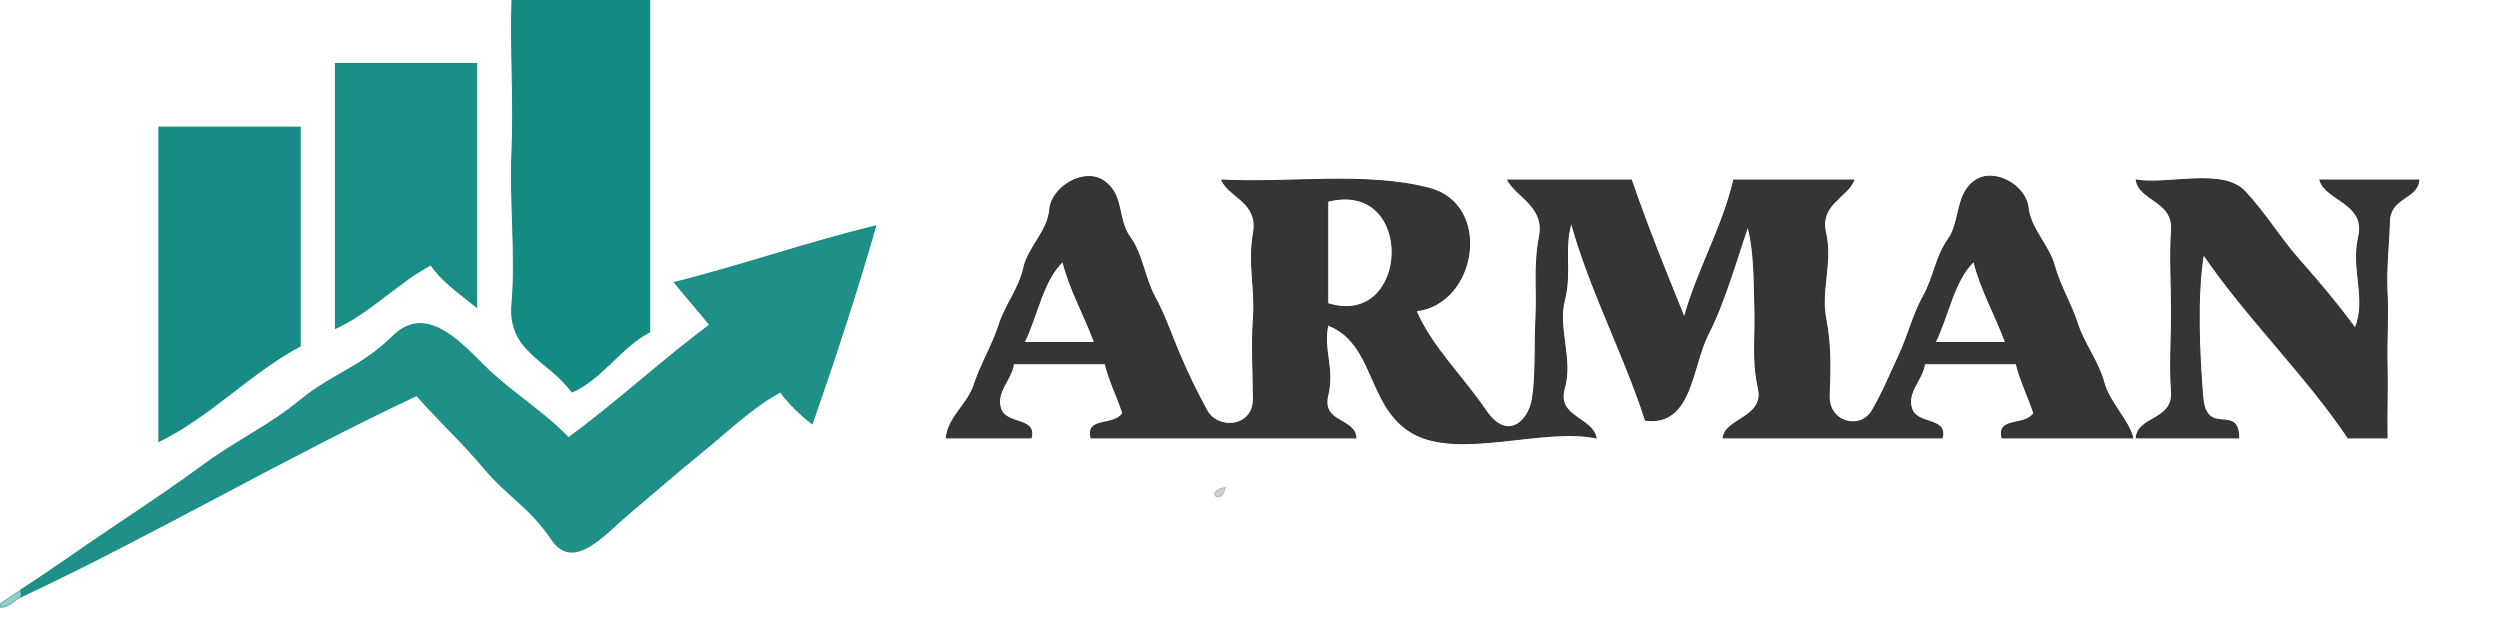 <svg xmlns="http://www.w3.org/2000/svg" xmlns:v="https://svgstorm.com"
viewBox = "0 0 708 175"
width="708"
height="175">
<g fill="None" fill-opacity="0.0" stroke="#000000" stroke-opacity="0.00" stroke-width="0.3"><path d="
M 0.00 171.00 
C 2.04 169.64 3.97 168.31 6.00 167.00
C 15.02 161.18 23.29 155.21 32.23 149.23 C 41.17 143.25 49.39 137.73 58.25 131.25 C 67.11 124.76 76.41 120.50 85.23 113.23 C 94.05 105.96 102.38 104.04 111.25 95.25 C 120.12 86.45 129.19 95.65 136.75 103.25 C 144.32 110.85 153.70 116.35 161.00 124.00
C 174.75 113.90 187.34 102.18 201.00 92.00
C 197.69 87.91 194.27 84.05 191.00 80.00
C 210.13 75.17 228.79 68.63 248.00 64.00
C 242.59 82.81 236.49 101.47 230.00 120.00
C 226.70 117.46 223.44 114.31 221.00 111.00
C 213.16 115.17 205.90 122.27 198.92 127.92 C 191.93 133.57 184.44 140.12 177.75 145.75 C 171.06 151.39 162.38 161.87 156.25 152.75 C 150.11 143.64 143.81 140.55 137.25 132.75 C 130.68 124.95 124.64 119.51 118.00 112.00
C 80.19 129.77 43.82 151.22 6.00 169.00
C 4.22 169.88 2.45 172.19 0.00 172.00
L 0.00 175.00
L 708.00 175.00
L 708.00 0.00
L 184.00 0.00
C 184.00 31.33 184.00 62.67 184.00 94.00
C 175.96 98.12 170.35 107.41 162.00 111.00
C 155.05 101.63 143.82 99.60 145.00 86.00 C 146.18 72.40 144.38 56.95 145.00 43.00 C 145.62 29.05 144.54 14.05 145.00 0.00
L 0.00 0.00
L 0.00 171.00
M 135.00 18.00 
C 135.00 41.00 135.00 64.00 135.00 87.00
C 130.49 83.28 125.38 79.92 122.00 75.00
C 112.45 80.11 104.75 88.57 95.00 93.00
C 95.00 68.00 95.00 43.00 95.00 18.00
C 108.33 18.00 121.67 18.00 135.00 18.00
M 85.00 36.00 
C 85.00 56.67 85.00 77.33 85.00 98.00
C 70.98 105.45 59.33 118.08 45.00 125.00
C 45.00 95.33 45.00 65.67 45.00 36.00
C 58.33 36.00 71.67 36.00 85.00 36.00
M 346.00 51.00 
C 365.12 52.01 386.62 48.65 404.68 53.32 C 422.73 58.00 418.05 86.20 401.00 88.00
C 405.09 97.85 414.75 107.35 420.75 116.25 C 426.76 125.15 432.92 119.51 433.99 112.99 C 435.07 106.48 434.59 97.72 435.00 90.00 C 435.41 82.28 434.38 75.49 436.00 67.00 C 437.62 58.51 429.73 55.91 427.00 51.00
C 438.67 51.00 450.33 51.00 462.00 51.00
C 466.48 64.09 471.90 77.43 477.00 90.00
C 480.62 76.66 487.88 64.50 491.00 51.00
C 502.33 51.00 513.67 51.00 525.00 51.00
C 523.08 55.94 515.08 57.78 517.00 66.00 C 518.92 74.22 515.50 82.30 517.00 90.00 C 518.50 97.70 518.29 104.30 518.00 112.00 C 517.71 119.70 526.91 122.04 530.25 116.25 C 533.59 110.45 535.11 106.42 537.77 100.77 C 540.43 95.12 541.80 89.10 544.78 83.78 C 547.75 78.45 548.24 72.68 551.77 67.77 C 555.30 62.86 553.79 55.14 559.25 51.25 C 564.71 47.36 573.66 52.60 574.31 58.69 C 574.95 64.79 580.19 69.43 581.77 75.23 C 583.35 81.03 586.47 85.92 588.32 91.68 C 590.17 97.43 594.17 102.28 595.77 108.23 C 597.37 114.18 602.65 118.71 604.00 124.00
C 591.67 124.00 579.33 124.00 567.00 124.00
C 565.53 118.01 573.54 120.94 576.00 117.00
C 574.41 112.28 572.19 107.84 571.00 103.00
C 562.33 103.00 553.67 103.00 545.00 103.00
C 544.51 107.47 539.85 110.84 541.33 115.67 C 542.82 120.51 551.56 118.15 550.00 124.00
C 529.33 124.00 508.67 124.00 488.00 124.00
C 488.59 118.56 499.83 118.31 498.00 110.00 C 496.17 101.69 497.27 95.21 497.00 87.00 C 496.73 78.79 496.90 71.28 495.00 64.00
C 491.64 73.74 488.39 85.53 483.69 94.69 C 479.00 103.86 479.17 120.66 466.00 119.00
C 459.87 100.06 450.31 82.22 445.00 63.00
C 442.70 70.17 445.06 77.24 443.02 85.02 C 440.99 92.81 445.39 101.88 443.00 110.00 C 440.62 118.12 450.90 118.25 452.00 124.00
C 437.06 120.89 413.34 130.02 400.26 122.74 C 387.17 115.47 389.65 97.15 376.00 92.00
C 374.59 99.58 377.87 104.12 376.00 112.00 C 374.13 119.88 383.63 118.39 384.00 124.00
C 359.00 124.00 334.00 124.00 309.00 124.00
C 307.53 118.01 315.54 120.94 318.00 117.00
C 316.41 112.28 314.19 107.84 313.00 103.00
C 304.33 103.00 295.67 103.00 287.00 103.00
C 286.51 107.47 281.85 110.84 283.33 115.67 C 284.82 120.51 293.56 118.15 292.00 124.00
C 284.00 124.00 276.00 124.00 268.00 124.00
C 268.57 118.11 274.07 114.64 275.92 108.92 C 277.78 103.20 281.16 97.70 282.98 91.98 C 284.79 86.25 288.62 81.86 289.93 75.93 C 291.23 69.99 296.76 65.63 297.31 59.31 C 297.85 52.98 307.07 47.38 312.67 51.33 C 318.27 55.28 316.29 62.07 319.92 67.08 C 323.56 72.08 324.05 78.65 326.98 84.02 C 329.90 89.40 331.50 94.34 333.93 100.07 C 336.35 105.81 338.63 110.51 341.75 116.25 C 344.88 121.98 355.02 121.13 354.99 112.99 C 354.96 104.85 354.42 98.32 355.00 90.00 C 355.58 81.68 353.50 74.78 355.00 66.00 C 356.50 57.22 348.35 56.03 346.00 51.00
M 667.00 93.00 
C 670.45 84.50 665.82 76.51 668.00 67.00 C 670.18 57.49 658.57 56.68 657.00 51.00
C 666.33 51.00 675.67 51.00 685.00 51.00
C 684.54 56.41 676.87 55.72 676.67 62.67 C 676.48 69.62 675.63 76.00 676.00 83.00 C 676.37 90.00 675.81 96.05 676.00 103.00 C 676.19 109.95 675.86 117.04 676.00 124.00
C 672.33 124.00 668.67 124.00 665.00 124.00
C 652.85 105.99 636.23 89.95 624.00 72.00
C 622.04 83.87 622.83 100.18 623.78 112.22 C 624.73 124.26 633.90 114.11 634.00 124.00
C 624.33 124.00 614.67 124.00 605.00 124.00
C 605.40 118.00 615.54 119.13 614.99 110.99 C 614.44 102.85 615.02 96.02 615.00 88.00 C 614.98 79.98 614.49 73.13 615.00 65.00 C 615.51 56.87 605.78 56.66 605.00 51.00
C 613.66 52.53 629.54 47.54 635.75 54.25 C 641.96 60.96 645.46 67.19 651.25 73.75 C 657.05 80.31 661.92 86.10 667.00 93.00
M 347.00 138.00 
C 346.12 143.43 340.69 139.33 347.00 138.00 Z"/>
</g>
<g fill="None" fill-opacity="0.0" stroke="#128981" stroke-opacity="0.99" stroke-width="0.3"><path d="
M 184.00 0.00 
L 145.00 0.00
C 144.54 14.05 145.62 29.05 145.00 43.00 C 144.38 56.95 146.18 72.40 145.00 86.00 C 143.82 99.60 155.05 101.63 162.00 111.00
C 170.35 107.41 175.96 98.12 184.00 94.00
C 184.00 62.67 184.00 31.33 184.00 0.00 Z"/>
</g>
<g fill="None" fill-opacity="0.0" stroke="#118981" stroke-opacity="0.96" stroke-width="0.3"><path d="
M 135.00 18.00 
C 121.67 18.00 108.33 18.00 95.00 18.00
C 95.00 43.00 95.00 68.00 95.00 93.00
C 104.75 88.57 112.45 80.11 122.00 75.00
C 125.38 79.92 130.49 83.28 135.00 87.00
C 135.00 64.00 135.00 41.00 135.00 18.00 Z"/>
</g>
<g fill="None" fill-opacity="0.0" stroke="#128882" stroke-opacity="0.97" stroke-width="0.3"><path d="
M 85.00 36.00 
C 71.67 36.00 58.33 36.00 45.00 36.00
C 45.00 65.67 45.00 95.33 45.00 125.00
C 59.33 118.08 70.98 105.45 85.00 98.00
C 85.00 77.33 85.00 56.67 85.00 36.00 Z"/>
</g>
<g fill="None" fill-opacity="0.0" stroke="#2D2C2C" stroke-opacity="0.95" stroke-width="0.3"><path d="
M 346.00 51.00 
C 348.35 56.03 356.50 57.22 355.00 66.00 C 353.50 74.78 355.58 81.68 355.00 90.00 C 354.42 98.32 354.96 104.85 354.99 112.99 C 355.02 121.13 344.88 121.98 341.75 116.25 C 338.63 110.51 336.35 105.81 333.93 100.07 C 331.50 94.34 329.90 89.40 326.98 84.02 C 324.05 78.65 323.56 72.08 319.92 67.08 C 316.29 62.07 318.27 55.28 312.67 51.33 C 307.07 47.38 297.85 52.98 297.31 59.31 C 296.76 65.63 291.23 69.99 289.93 75.93 C 288.62 81.86 284.79 86.25 282.98 91.98 C 281.16 97.70 277.78 103.20 275.92 108.92 C 274.07 114.64 268.57 118.11 268.00 124.00
C 276.00 124.00 284.00 124.00 292.00 124.00
C 293.56 118.15 284.82 120.51 283.33 115.67 C 281.85 110.84 286.51 107.47 287.00 103.00
C 295.67 103.00 304.33 103.00 313.00 103.00
C 314.19 107.84 316.41 112.28 318.00 117.00
C 315.54 120.94 307.53 118.01 309.00 124.00
C 334.00 124.00 359.00 124.00 384.00 124.00
C 383.63 118.39 374.13 119.88 376.00 112.00 C 377.87 104.12 374.59 99.58 376.00 92.00
C 389.65 97.15 387.17 115.47 400.26 122.74 C 413.34 130.02 437.06 120.89 452.00 124.00
C 450.90 118.25 440.62 118.12 443.00 110.00 C 445.39 101.88 440.99 92.81 443.02 85.02 C 445.06 77.24 442.70 70.17 445.00 63.00
C 450.31 82.22 459.87 100.06 466.00 119.00
C 479.17 120.66 479.00 103.86 483.69 94.69 C 488.39 85.53 491.64 73.74 495.00 64.00
C 496.90 71.28 496.73 78.79 497.00 87.00 C 497.27 95.21 496.17 101.69 498.00 110.00 C 499.83 118.31 488.59 118.56 488.00 124.00
C 508.67 124.00 529.33 124.00 550.00 124.00
C 551.56 118.15 542.82 120.51 541.33 115.67 C 539.85 110.84 544.51 107.47 545.00 103.00
C 553.67 103.00 562.33 103.00 571.00 103.00
C 572.19 107.84 574.41 112.28 576.00 117.00
C 573.54 120.94 565.53 118.01 567.00 124.00
C 579.33 124.00 591.67 124.00 604.00 124.00
C 602.65 118.71 597.37 114.18 595.77 108.23 C 594.17 102.28 590.17 97.43 588.32 91.68 C 586.47 85.92 583.35 81.03 581.77 75.23 C 580.19 69.43 574.95 64.79 574.31 58.69 C 573.66 52.60 564.71 47.36 559.25 51.25 C 553.79 55.14 555.30 62.86 551.77 67.77 C 548.24 72.68 547.75 78.45 544.78 83.78 C 541.80 89.10 540.43 95.12 537.77 100.77 C 535.11 106.42 533.59 110.45 530.25 116.25 C 526.91 122.04 517.71 119.70 518.00 112.00 C 518.29 104.30 518.50 97.70 517.00 90.00 C 515.50 82.30 518.92 74.22 517.00 66.00 C 515.08 57.78 523.08 55.94 525.00 51.00
C 513.67 51.00 502.33 51.00 491.00 51.00
C 487.88 64.50 480.62 76.66 477.00 90.00
C 471.90 77.43 466.48 64.09 462.00 51.00
C 450.33 51.00 438.67 51.00 427.00 51.00
C 429.73 55.91 437.62 58.51 436.00 67.00 C 434.38 75.49 435.41 82.28 435.00 90.00 C 434.59 97.72 435.07 106.48 433.99 112.99 C 432.92 119.51 426.76 125.15 420.75 116.25 C 414.75 107.35 405.09 97.85 401.00 88.00
C 418.05 86.20 422.73 58.00 404.68 53.32 C 386.62 48.65 365.12 52.01 346.00 51.00
M 376.00 86.00 
C 376.00 76.33 376.00 66.67 376.00 57.00
C 401.14 50.54 399.61 93.34 376.00 86.00
M 301.00 74.00 
C 302.95 81.96 307.17 89.26 310.00 97.00
C 303.33 97.00 296.67 97.00 290.00 97.00
C 293.68 89.62 295.30 79.27 301.00 74.00
M 559.00 74.00 
C 560.95 81.96 565.17 89.26 568.00 97.00
C 561.33 97.00 554.67 97.00 548.00 97.00
C 551.68 89.62 553.30 79.27 559.00 74.00 Z"/>
</g>
<g fill="None" fill-opacity="0.0" stroke="#2D2C2C" stroke-opacity="0.95" stroke-width="0.3"><path d="
M 667.00 93.00 
C 661.92 86.10 657.05 80.31 651.25 73.75 C 645.46 67.19 641.96 60.96 635.75 54.25 C 629.54 47.54 613.66 52.53 605.00 51.00
C 605.78 56.66 615.51 56.87 615.00 65.00 C 614.49 73.13 614.98 79.98 615.00 88.00 C 615.02 96.02 614.44 102.85 614.99 110.99 C 615.54 119.13 605.40 118.00 605.00 124.00
C 614.67 124.00 624.33 124.00 634.00 124.00
C 633.90 114.11 624.73 124.26 623.78 112.22 C 622.83 100.18 622.04 83.87 624.00 72.00
C 636.23 89.95 652.85 105.99 665.00 124.00
C 668.67 124.00 672.33 124.00 676.00 124.00
C 675.86 117.04 676.19 109.95 676.00 103.00 C 675.81 96.05 676.37 90.00 676.00 83.00 C 675.63 76.00 676.48 69.62 676.67 62.67 C 676.87 55.72 684.54 56.41 685.00 51.00
C 675.67 51.00 666.33 51.00 657.00 51.00
C 658.57 56.68 670.18 57.49 668.00 67.00 C 665.82 76.51 670.45 84.50 667.00 93.00 Z"/>
</g>
<g fill="None" fill-opacity="0.0" stroke="#000000" stroke-opacity="0.00" stroke-width="0.3"><path d="
M 376.00 86.00 
C 399.61 93.34 401.14 50.54 376.00 57.00
C 376.00 66.67 376.00 76.33 376.00 86.00 Z"/>
</g>
<g fill="None" fill-opacity="0.0" stroke="#118981" stroke-opacity="0.94" stroke-width="0.3"><path d="
M 6.00 167.00 
C 5.77 167.34 6.22 168.62 6.00 169.00
C 43.82 151.22 80.19 129.77 118.00 112.00
C 124.64 119.51 130.68 124.95 137.25 132.75 C 143.81 140.55 150.11 143.64 156.25 152.75 C 162.38 161.87 171.06 151.39 177.75 145.75 C 184.44 140.12 191.93 133.57 198.92 127.92 C 205.90 122.27 213.16 115.17 221.00 111.00
C 223.44 114.31 226.70 117.46 230.00 120.00
C 236.49 101.47 242.59 82.81 248.00 64.00
C 228.79 68.63 210.13 75.17 191.00 80.00
C 194.27 84.05 197.69 87.91 201.00 92.00
C 187.34 102.18 174.75 113.90 161.00 124.00
C 153.70 116.35 144.32 110.85 136.75 103.25 C 129.19 95.65 120.12 86.45 111.25 95.25 C 102.38 104.04 94.05 105.96 85.23 113.23 C 76.41 120.50 67.11 124.76 58.25 131.25 C 49.39 137.73 41.17 143.25 32.23 149.23 C 23.29 155.21 15.02 161.18 6.00 167.00 Z"/>
</g>
<g fill="None" fill-opacity="0.0" stroke="#000000" stroke-opacity="0.00" stroke-width="0.3"><path d="
M 301.00 74.00 
C 295.30 79.27 293.68 89.62 290.00 97.00
C 296.67 97.00 303.33 97.00 310.00 97.00
C 307.17 89.26 302.95 81.96 301.00 74.00 Z"/>
</g>
<g fill="None" fill-opacity="0.0" stroke="#000000" stroke-opacity="0.00" stroke-width="0.3"><path d="
M 559.00 74.00 
C 553.30 79.27 551.68 89.62 548.00 97.00
C 554.67 97.00 561.33 97.00 568.00 97.00
C 565.17 89.26 560.95 81.96 559.00 74.00 Z"/>
</g>
<g fill="None" fill-opacity="0.0" stroke="#1C3131" stroke-opacity="0.22" stroke-width="0.3"><path d="
M 347.00 138.00 
C 340.69 139.33 346.12 143.43 347.00 138.00 Z"/>
</g>
<g fill="None" fill-opacity="0.0" stroke="#128A81" stroke-opacity="0.44" stroke-width="0.3"><path d="
M 0.00 171.00 
L 0.00 172.00
C 2.45 172.19 4.22 169.88 6.00 169.00
C 6.22 168.62 5.77 167.34 6.00 167.00
C 3.97 168.31 2.04 169.64 0.00 171.00 Z"/>
</g>
<g fill="#000000" fill-opacity="0.00" stroke="None">
<path d="
M 0.00 171.00 
C 2.04 169.64 3.97 168.31 6.00 167.00
C 15.02 161.18 23.29 155.21 32.23 149.23 C 41.17 143.25 49.39 137.73 58.25 131.25 C 67.11 124.76 76.41 120.50 85.23 113.23 C 94.05 105.96 102.38 104.04 111.25 95.25 C 120.12 86.45 129.19 95.65 136.75 103.25 C 144.32 110.85 153.70 116.35 161.00 124.00
C 174.75 113.90 187.34 102.18 201.00 92.00
C 197.69 87.91 194.27 84.05 191.00 80.00
C 210.13 75.17 228.79 68.63 248.00 64.00
C 242.59 82.81 236.49 101.47 230.00 120.00
C 226.70 117.46 223.44 114.31 221.00 111.00
C 213.16 115.17 205.90 122.27 198.92 127.92 C 191.93 133.57 184.44 140.12 177.75 145.75 C 171.06 151.39 162.38 161.87 156.25 152.75 C 150.11 143.64 143.81 140.55 137.25 132.75 C 130.68 124.95 124.64 119.51 118.00 112.00
C 80.19 129.77 43.82 151.22 6.00 169.00
C 4.22 169.88 2.45 172.19 0.00 172.00
L 0.00 175.00
L 708.00 175.00
L 708.00 0.00
L 184.00 0.00
C 184.00 31.33 184.00 62.67 184.00 94.00
C 175.96 98.12 170.35 107.41 162.00 111.00
C 155.05 101.63 143.82 99.60 145.00 86.00 C 146.18 72.40 144.38 56.95 145.00 43.00 C 145.62 29.05 144.54 14.05 145.00 0.00
L 0.00 0.00
L 0.00 171.00
M 135.00 18.00 
C 135.00 41.00 135.00 64.00 135.00 87.00
C 130.49 83.28 125.38 79.92 122.00 75.00
C 112.45 80.11 104.75 88.57 95.00 93.00
C 95.00 68.00 95.00 43.00 95.00 18.00
C 108.33 18.00 121.67 18.00 135.00 18.00
M 85.00 36.00 
C 85.00 56.67 85.00 77.33 85.00 98.00
C 70.98 105.45 59.33 118.08 45.00 125.00
C 45.00 95.33 45.00 65.67 45.00 36.00
C 58.33 36.00 71.67 36.00 85.00 36.00
M 346.00 51.00 
C 365.12 52.01 386.62 48.65 404.68 53.32 C 422.73 58.00 418.05 86.20 401.00 88.00
C 405.09 97.85 414.75 107.35 420.75 116.25 C 426.76 125.15 432.92 119.51 433.99 112.99 C 435.07 106.48 434.59 97.72 435.00 90.00 C 435.41 82.28 434.38 75.49 436.00 67.00 C 437.62 58.51 429.73 55.91 427.00 51.00
C 438.67 51.00 450.33 51.00 462.00 51.00
C 466.48 64.09 471.90 77.43 477.00 90.00
C 480.62 76.66 487.88 64.50 491.00 51.00
C 502.33 51.00 513.67 51.00 525.00 51.00
C 523.08 55.94 515.08 57.78 517.00 66.00 C 518.92 74.22 515.50 82.30 517.00 90.00 C 518.50 97.70 518.29 104.30 518.00 112.00 C 517.71 119.70 526.91 122.04 530.25 116.25 C 533.59 110.45 535.11 106.42 537.77 100.77 C 540.43 95.12 541.80 89.10 544.78 83.78 C 547.75 78.45 548.24 72.68 551.77 67.77 C 555.30 62.86 553.79 55.14 559.25 51.25 C 564.71 47.36 573.66 52.60 574.31 58.69 C 574.95 64.79 580.19 69.43 581.77 75.23 C 583.35 81.03 586.47 85.92 588.32 91.68 C 590.17 97.43 594.17 102.28 595.77 108.23 C 597.37 114.18 602.65 118.71 604.00 124.00
C 591.67 124.00 579.33 124.00 567.00 124.00
C 565.53 118.01 573.54 120.94 576.00 117.00
C 574.41 112.28 572.19 107.84 571.00 103.00
C 562.33 103.00 553.67 103.00 545.00 103.00
C 544.51 107.47 539.85 110.84 541.33 115.67 C 542.82 120.51 551.56 118.15 550.00 124.00
C 529.33 124.00 508.67 124.00 488.00 124.00
C 488.59 118.56 499.83 118.31 498.00 110.00 C 496.17 101.69 497.27 95.21 497.00 87.00 C 496.73 78.79 496.90 71.28 495.00 64.00
C 491.64 73.74 488.39 85.53 483.69 94.69 C 479.00 103.86 479.17 120.66 466.00 119.00
C 459.87 100.06 450.31 82.22 445.00 63.00
C 442.70 70.17 445.06 77.24 443.02 85.02 C 440.99 92.81 445.39 101.88 443.00 110.00 C 440.62 118.12 450.90 118.25 452.00 124.00
C 437.06 120.89 413.34 130.02 400.26 122.74 C 387.17 115.47 389.65 97.15 376.00 92.00
C 374.59 99.58 377.87 104.12 376.00 112.00 C 374.13 119.88 383.63 118.39 384.00 124.00
C 359.00 124.00 334.00 124.00 309.00 124.00
C 307.53 118.01 315.54 120.94 318.00 117.00
C 316.41 112.28 314.19 107.84 313.00 103.00
C 304.33 103.00 295.67 103.00 287.00 103.00
C 286.51 107.47 281.85 110.84 283.33 115.67 C 284.82 120.51 293.56 118.15 292.00 124.00
C 284.00 124.00 276.00 124.00 268.00 124.00
C 268.57 118.11 274.07 114.64 275.92 108.92 C 277.78 103.20 281.16 97.70 282.98 91.98 C 284.79 86.25 288.62 81.86 289.93 75.93 C 291.23 69.99 296.76 65.63 297.31 59.31 C 297.85 52.98 307.07 47.38 312.67 51.33 C 318.27 55.28 316.29 62.07 319.92 67.08 C 323.56 72.08 324.05 78.65 326.98 84.02 C 329.90 89.40 331.50 94.34 333.93 100.07 C 336.35 105.81 338.63 110.51 341.75 116.25 C 344.88 121.98 355.02 121.13 354.99 112.99 C 354.96 104.85 354.42 98.32 355.00 90.00 C 355.58 81.68 353.50 74.78 355.00 66.00 C 356.50 57.22 348.35 56.03 346.00 51.00
M 667.00 93.00 
C 670.45 84.50 665.82 76.51 668.00 67.00 C 670.18 57.49 658.57 56.68 657.00 51.00
C 666.33 51.00 675.67 51.00 685.00 51.00
C 684.54 56.41 676.87 55.72 676.67 62.67 C 676.48 69.62 675.63 76.00 676.00 83.00 C 676.37 90.00 675.81 96.05 676.00 103.00 C 676.19 109.95 675.86 117.04 676.00 124.00
C 672.33 124.00 668.67 124.00 665.00 124.00
C 652.85 105.99 636.23 89.95 624.00 72.00
C 622.04 83.87 622.83 100.18 623.78 112.22 C 624.73 124.26 633.90 114.11 634.00 124.00
C 624.33 124.00 614.67 124.00 605.00 124.00
C 605.40 118.00 615.54 119.13 614.99 110.99 C 614.44 102.85 615.02 96.02 615.00 88.00 C 614.98 79.98 614.49 73.13 615.00 65.00 C 615.51 56.87 605.78 56.66 605.00 51.00
C 613.66 52.53 629.54 47.54 635.75 54.25 C 641.96 60.96 645.46 67.19 651.25 73.75 C 657.05 80.31 661.92 86.10 667.00 93.00
M 347.00 138.00 
C 346.12 143.43 340.69 139.33 347.00 138.00 Z"/>
</g>
<g fill="#128981" fill-opacity="0.99" stroke="None">
<path d="
M 184.00 0.00 
L 145.00 0.00
C 144.54 14.05 145.62 29.05 145.00 43.00 C 144.38 56.95 146.18 72.40 145.00 86.00 C 143.82 99.60 155.05 101.63 162.00 111.00
C 170.35 107.41 175.96 98.12 184.00 94.00
C 184.00 62.67 184.00 31.33 184.00 0.00 Z"/>
</g>
<g fill="#118981" fill-opacity="0.96" stroke="None">
<path d="
M 135.00 18.00 
C 121.67 18.00 108.33 18.00 95.00 18.00
C 95.00 43.00 95.00 68.00 95.00 93.00
C 104.75 88.57 112.45 80.11 122.00 75.00
C 125.38 79.92 130.49 83.28 135.00 87.00
C 135.00 64.00 135.00 41.00 135.00 18.00 Z"/>
</g>
<g fill="#128882" fill-opacity="0.97" stroke="None">
<path d="
M 85.00 36.00 
C 71.67 36.00 58.33 36.00 45.00 36.00
C 45.00 65.67 45.00 95.33 45.00 125.00
C 59.33 118.08 70.98 105.45 85.00 98.00
C 85.00 77.33 85.00 56.67 85.00 36.00 Z"/>
</g>
<g fill="#2D2C2C" fill-opacity="0.95" stroke="None">
<path d="
M 346.00 51.00 
C 348.35 56.03 356.50 57.22 355.00 66.00 C 353.50 74.78 355.58 81.68 355.00 90.00 C 354.42 98.32 354.96 104.85 354.99 112.99 C 355.02 121.13 344.88 121.98 341.75 116.25 C 338.63 110.51 336.35 105.81 333.93 100.07 C 331.50 94.34 329.90 89.40 326.98 84.02 C 324.05 78.65 323.56 72.08 319.92 67.08 C 316.29 62.07 318.27 55.28 312.67 51.33 C 307.07 47.38 297.85 52.98 297.31 59.31 C 296.76 65.63 291.23 69.99 289.93 75.93 C 288.62 81.86 284.79 86.25 282.98 91.98 C 281.16 97.70 277.78 103.20 275.92 108.92 C 274.07 114.64 268.57 118.11 268.00 124.00
C 276.00 124.00 284.00 124.00 292.00 124.00
C 293.56 118.15 284.82 120.51 283.33 115.67 C 281.85 110.84 286.51 107.47 287.00 103.00
C 295.67 103.00 304.33 103.00 313.00 103.00
C 314.19 107.84 316.41 112.28 318.00 117.00
C 315.54 120.94 307.53 118.01 309.00 124.00
C 334.00 124.00 359.00 124.00 384.00 124.00
C 383.63 118.39 374.13 119.88 376.00 112.00 C 377.87 104.12 374.59 99.58 376.00 92.00
C 389.65 97.15 387.17 115.47 400.26 122.74 C 413.34 130.02 437.06 120.89 452.00 124.00
C 450.90 118.25 440.62 118.12 443.00 110.00 C 445.39 101.88 440.99 92.81 443.02 85.02 C 445.06 77.24 442.70 70.17 445.00 63.00
C 450.31 82.22 459.87 100.06 466.00 119.00
C 479.17 120.66 479.00 103.86 483.69 94.69 C 488.39 85.53 491.64 73.74 495.00 64.00
C 496.90 71.28 496.73 78.79 497.00 87.00 C 497.27 95.21 496.17 101.69 498.00 110.00 C 499.83 118.31 488.59 118.56 488.00 124.00
C 508.67 124.00 529.33 124.00 550.00 124.00
C 551.56 118.15 542.82 120.51 541.33 115.67 C 539.85 110.84 544.51 107.47 545.00 103.00
C 553.67 103.00 562.33 103.00 571.00 103.00
C 572.19 107.84 574.41 112.28 576.00 117.00
C 573.54 120.94 565.53 118.01 567.00 124.00
C 579.33 124.00 591.67 124.00 604.00 124.00
C 602.65 118.71 597.37 114.18 595.77 108.23 C 594.17 102.28 590.17 97.43 588.32 91.68 C 586.47 85.92 583.35 81.03 581.77 75.23 C 580.19 69.43 574.95 64.79 574.31 58.69 C 573.66 52.60 564.71 47.36 559.25 51.25 C 553.79 55.14 555.30 62.86 551.77 67.77 C 548.24 72.68 547.75 78.45 544.78 83.78 C 541.80 89.10 540.43 95.12 537.77 100.77 C 535.11 106.42 533.59 110.45 530.25 116.25 C 526.91 122.04 517.71 119.70 518.00 112.00 C 518.29 104.30 518.50 97.70 517.00 90.00 C 515.50 82.30 518.92 74.22 517.00 66.00 C 515.08 57.78 523.08 55.94 525.00 51.00
C 513.67 51.00 502.33 51.00 491.00 51.00
C 487.88 64.50 480.62 76.66 477.00 90.00
C 471.90 77.43 466.48 64.09 462.00 51.00
C 450.33 51.00 438.67 51.00 427.00 51.00
C 429.73 55.91 437.62 58.51 436.00 67.00 C 434.38 75.49 435.41 82.28 435.00 90.00 C 434.59 97.72 435.07 106.48 433.99 112.99 C 432.92 119.51 426.76 125.15 420.75 116.25 C 414.75 107.35 405.09 97.85 401.00 88.00
C 418.05 86.20 422.73 58.00 404.68 53.32 C 386.62 48.65 365.12 52.01 346.00 51.00
M 376.00 86.00 
C 376.00 76.33 376.00 66.67 376.00 57.00
C 401.14 50.54 399.61 93.34 376.00 86.00
M 301.00 74.00 
C 302.95 81.96 307.17 89.26 310.00 97.00
C 303.33 97.00 296.67 97.00 290.00 97.00
C 293.68 89.62 295.30 79.27 301.00 74.00
M 559.00 74.00 
C 560.95 81.96 565.17 89.26 568.00 97.00
C 561.33 97.00 554.67 97.00 548.00 97.00
C 551.68 89.62 553.30 79.27 559.00 74.00 Z"/>
</g>
<g fill="#2D2C2C" fill-opacity="0.95" stroke="None">
<path d="
M 667.00 93.00 
C 661.92 86.10 657.05 80.31 651.25 73.75 C 645.46 67.19 641.96 60.96 635.75 54.25 C 629.54 47.54 613.66 52.53 605.00 51.00
C 605.78 56.66 615.51 56.87 615.00 65.00 C 614.49 73.13 614.98 79.98 615.00 88.00 C 615.02 96.02 614.44 102.85 614.99 110.99 C 615.54 119.13 605.40 118.00 605.00 124.00
C 614.67 124.00 624.33 124.00 634.00 124.00
C 633.90 114.11 624.73 124.26 623.78 112.22 C 622.83 100.18 622.04 83.87 624.00 72.00
C 636.23 89.95 652.85 105.99 665.00 124.00
C 668.67 124.00 672.33 124.00 676.00 124.00
C 675.86 117.04 676.19 109.95 676.00 103.00 C 675.81 96.05 676.37 90.00 676.00 83.00 C 675.63 76.00 676.48 69.62 676.67 62.67 C 676.87 55.72 684.54 56.41 685.00 51.00
C 675.67 51.00 666.33 51.00 657.00 51.00
C 658.57 56.68 670.18 57.49 668.00 67.00 C 665.82 76.51 670.45 84.50 667.00 93.00 Z"/>
</g>
<g fill="#000000" fill-opacity="0.00" stroke="None">
<path d="
M 376.00 86.00 
C 399.61 93.34 401.14 50.54 376.00 57.00
C 376.00 66.67 376.00 76.33 376.00 86.00 Z"/>
</g>
<g fill="#118981" fill-opacity="0.94" stroke="None">
<path d="
M 6.00 167.00 
C 5.77 167.34 6.22 168.62 6.00 169.00
C 43.82 151.22 80.19 129.77 118.00 112.00
C 124.64 119.51 130.68 124.95 137.25 132.75 C 143.81 140.55 150.11 143.64 156.25 152.75 C 162.38 161.87 171.06 151.39 177.75 145.75 C 184.44 140.12 191.93 133.57 198.92 127.92 C 205.90 122.27 213.16 115.17 221.00 111.00
C 223.44 114.31 226.70 117.46 230.00 120.00
C 236.49 101.47 242.59 82.81 248.00 64.00
C 228.79 68.63 210.13 75.17 191.00 80.00
C 194.27 84.05 197.69 87.91 201.00 92.00
C 187.34 102.18 174.75 113.90 161.00 124.00
C 153.70 116.35 144.32 110.85 136.75 103.25 C 129.19 95.65 120.12 86.45 111.25 95.25 C 102.38 104.04 94.05 105.96 85.23 113.23 C 76.41 120.50 67.11 124.76 58.25 131.25 C 49.39 137.73 41.17 143.25 32.23 149.23 C 23.29 155.21 15.02 161.18 6.00 167.00 Z"/>
</g>
<g fill="#000000" fill-opacity="0.00" stroke="None">
<path d="
M 301.00 74.00 
C 295.30 79.27 293.68 89.62 290.00 97.00
C 296.67 97.00 303.33 97.00 310.00 97.00
C 307.17 89.26 302.95 81.96 301.00 74.00 Z"/>
</g>
<g fill="#000000" fill-opacity="0.00" stroke="None">
<path d="
M 559.00 74.00 
C 553.30 79.27 551.68 89.62 548.00 97.00
C 554.67 97.00 561.33 97.00 568.00 97.00
C 565.17 89.26 560.95 81.96 559.00 74.00 Z"/>
</g>
<g fill="#1C3131" fill-opacity="0.22" stroke="None">
<path d="
M 347.00 138.00 
C 340.69 139.33 346.12 143.43 347.00 138.00 Z"/>
</g>
<g fill="#128A81" fill-opacity="0.44" stroke="None">
<path d="
M 0.00 171.00 
L 0.00 172.00
C 2.45 172.19 4.22 169.88 6.00 169.00
C 6.22 168.62 5.77 167.34 6.00 167.00
C 3.97 168.31 2.04 169.64 0.00 171.00 Z"/>
</g>
</svg>